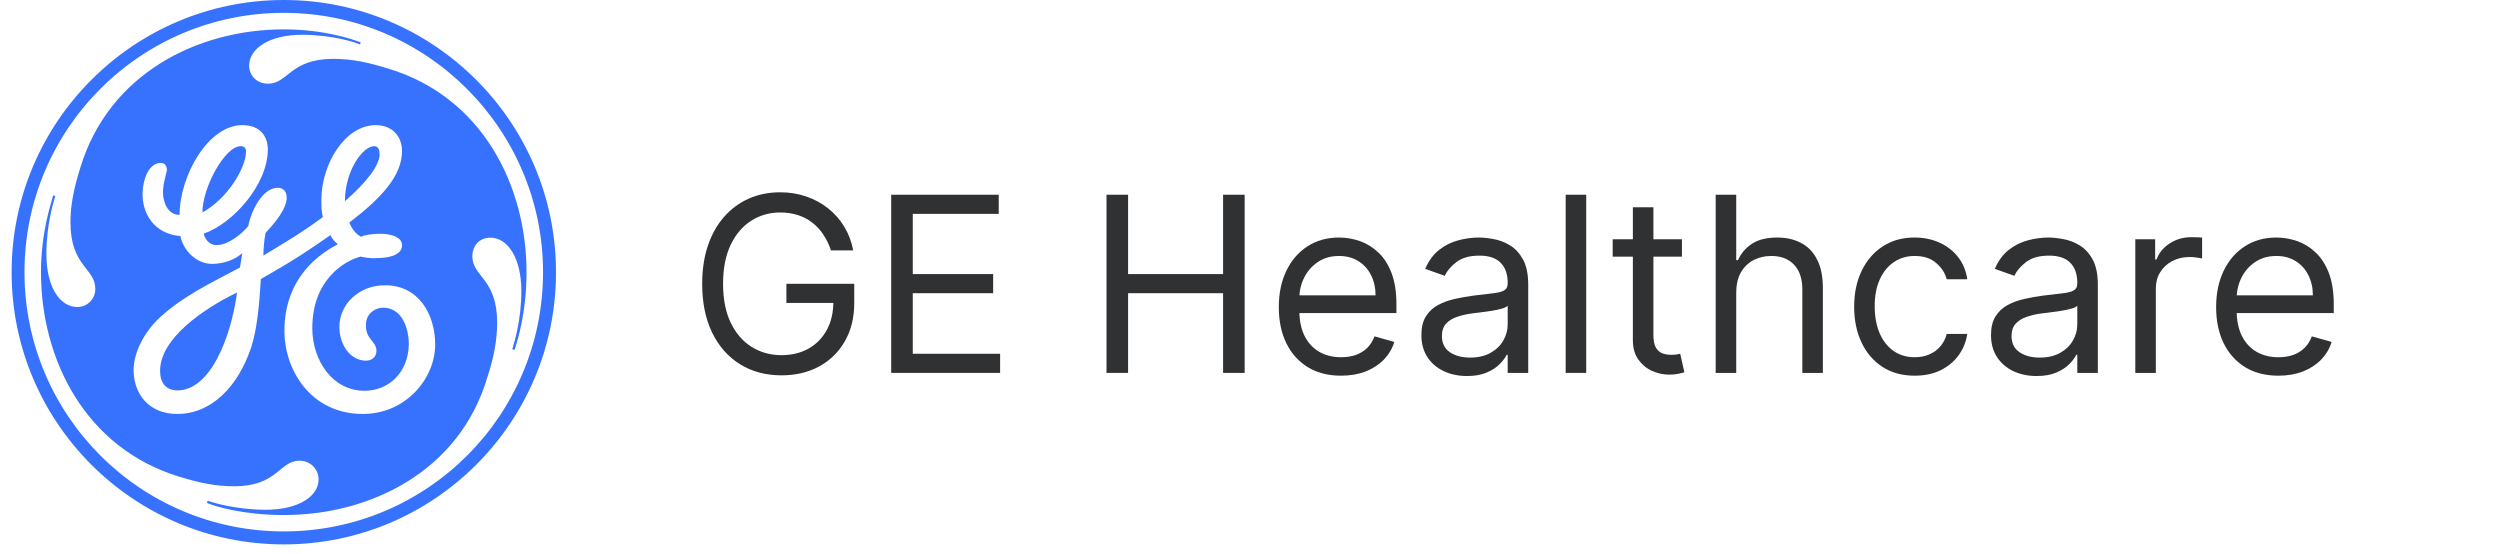 <?xml version="1.0" encoding="UTF-8"?>
<svg xmlns="http://www.w3.org/2000/svg" width="149" height="33" viewBox="0 0 149 33" fill="none">
  <path d="M49.524 14.924C49.41 14.575 49.259 14.262 49.073 13.986C48.89 13.706 48.67 13.467 48.414 13.27C48.162 13.073 47.875 12.923 47.554 12.819C47.232 12.716 46.88 12.664 46.496 12.664C45.867 12.664 45.295 12.826 44.78 13.151C44.265 13.476 43.855 13.955 43.551 14.587C43.247 15.22 43.095 15.996 43.095 16.915C43.095 17.835 43.248 18.611 43.556 19.243C43.864 19.876 44.28 20.355 44.806 20.68C45.331 21.005 45.922 21.167 46.579 21.167C47.187 21.167 47.723 21.037 48.186 20.778C48.653 20.515 49.016 20.145 49.275 19.669C49.538 19.188 49.669 18.623 49.669 17.973L50.063 18.056H46.869V16.915H50.913V18.056C50.913 18.93 50.727 19.691 50.353 20.337C49.984 20.984 49.472 21.485 48.819 21.841C48.169 22.194 47.422 22.37 46.579 22.37C45.639 22.37 44.813 22.149 44.1 21.706C43.392 21.264 42.839 20.635 42.441 19.819C42.047 19.003 41.85 18.035 41.85 16.915C41.85 16.075 41.963 15.32 42.187 14.65C42.415 13.976 42.737 13.402 43.152 12.928C43.566 12.455 44.057 12.092 44.624 11.839C45.191 11.587 45.815 11.461 46.496 11.461C47.056 11.461 47.578 11.546 48.062 11.715C48.549 11.881 48.983 12.118 49.363 12.425C49.747 12.729 50.067 13.094 50.322 13.519C50.578 13.941 50.754 14.409 50.851 14.924H49.524Z" fill="#2F3133"></path>
  <path d="M53.116 22.225V11.606H59.524V12.747H54.401V16.335H59.192V17.475H54.401V21.084H59.607V22.225H53.116Z" fill="#2F3133"></path>
  <path d="M65.948 22.225V11.606H67.234V16.335H72.896V11.606H74.182V22.225H72.896V17.475H67.234V22.225H65.948Z" fill="#2F3133"></path>
  <path d="M79.929 22.391C79.162 22.391 78.5 22.221 77.943 21.883C77.39 21.54 76.963 21.063 76.663 20.451C76.365 19.836 76.217 19.121 76.217 18.305C76.217 17.489 76.365 16.77 76.663 16.148C76.963 15.522 77.382 15.035 77.918 14.686C78.457 14.333 79.086 14.157 79.805 14.157C80.22 14.157 80.629 14.226 81.034 14.364C81.438 14.503 81.806 14.727 82.138 15.038C82.47 15.346 82.734 15.754 82.931 16.262C83.128 16.77 83.227 17.396 83.227 18.139V18.657H77.088V17.6H81.982C81.982 17.15 81.893 16.749 81.713 16.397C81.537 16.044 81.284 15.766 80.956 15.562C80.631 15.358 80.247 15.256 79.805 15.256C79.317 15.256 78.896 15.377 78.54 15.619C78.187 15.858 77.916 16.169 77.726 16.552C77.535 16.936 77.441 17.347 77.441 17.786V18.492C77.441 19.093 77.544 19.603 77.752 20.021C77.962 20.436 78.254 20.752 78.628 20.97C79.001 21.184 79.435 21.291 79.929 21.291C80.251 21.291 80.541 21.246 80.8 21.157C81.063 21.063 81.289 20.925 81.48 20.742C81.67 20.555 81.817 20.323 81.92 20.047L83.102 20.379C82.978 20.78 82.769 21.132 82.475 21.437C82.181 21.737 81.818 21.972 81.386 22.142C80.954 22.308 80.468 22.391 79.929 22.391Z" fill="#2F3133"></path>
  <path d="M87.432 22.411C86.927 22.411 86.469 22.316 86.058 22.126C85.646 21.933 85.32 21.654 85.078 21.291C84.836 20.925 84.715 20.483 84.715 19.964C84.715 19.508 84.805 19.138 84.984 18.855C85.164 18.568 85.404 18.343 85.705 18.18C86.006 18.018 86.338 17.897 86.701 17.817C87.067 17.735 87.435 17.669 87.805 17.62C88.289 17.558 88.681 17.512 88.982 17.48C89.286 17.446 89.507 17.389 89.646 17.309C89.787 17.23 89.858 17.092 89.858 16.895V16.853C89.858 16.342 89.718 15.944 89.438 15.661C89.162 15.377 88.742 15.236 88.178 15.236C87.594 15.236 87.136 15.363 86.804 15.619C86.472 15.875 86.239 16.148 86.104 16.438L84.943 16.024C85.15 15.54 85.427 15.163 85.773 14.893C86.122 14.62 86.502 14.43 86.913 14.323C87.328 14.212 87.736 14.157 88.137 14.157C88.393 14.157 88.686 14.188 89.018 14.25C89.354 14.309 89.677 14.432 89.988 14.618C90.302 14.805 90.563 15.087 90.771 15.464C90.978 15.84 91.082 16.345 91.082 16.978V22.225H89.858V21.146H89.796C89.713 21.319 89.575 21.504 89.381 21.701C89.188 21.898 88.93 22.066 88.609 22.204C88.287 22.342 87.895 22.411 87.432 22.411ZM87.618 21.312C88.102 21.312 88.51 21.217 88.842 21.027C89.177 20.837 89.43 20.591 89.599 20.291C89.772 19.99 89.858 19.674 89.858 19.342V18.222C89.806 18.284 89.692 18.341 89.516 18.393C89.343 18.441 89.143 18.485 88.915 18.523C88.69 18.557 88.47 18.588 88.256 18.616C88.045 18.64 87.874 18.661 87.743 18.678C87.425 18.72 87.127 18.787 86.851 18.88C86.578 18.97 86.357 19.107 86.187 19.29C86.021 19.47 85.939 19.715 85.939 20.026C85.939 20.451 86.096 20.773 86.41 20.991C86.728 21.205 87.131 21.312 87.618 21.312Z" fill="#2F3133"></path>
  <path d="M94.539 11.606V22.225H93.315V11.606H94.539Z" fill="#2F3133"></path>
  <path d="M100.244 14.261V15.298H96.116V14.261H100.244ZM97.319 12.353H98.543V19.943C98.543 20.289 98.593 20.548 98.693 20.721C98.797 20.89 98.928 21.005 99.087 21.063C99.25 21.119 99.421 21.146 99.601 21.146C99.735 21.146 99.846 21.139 99.932 21.125C100.019 21.108 100.088 21.094 100.14 21.084L100.389 22.183C100.306 22.214 100.19 22.245 100.041 22.276C99.893 22.311 99.704 22.328 99.476 22.328C99.13 22.328 98.792 22.254 98.46 22.105C98.132 21.957 97.859 21.73 97.641 21.426C97.426 21.122 97.319 20.738 97.319 20.275V12.353Z" fill="#2F3133"></path>
  <path d="M103.479 17.434V22.225H102.255V11.606H103.479V15.505H103.583C103.769 15.094 104.049 14.767 104.423 14.525C104.799 14.28 105.3 14.157 105.926 14.157C106.469 14.157 106.944 14.266 107.352 14.484C107.76 14.698 108.076 15.028 108.301 15.474C108.529 15.916 108.643 16.48 108.643 17.164V22.225H107.419V17.247C107.419 16.615 107.255 16.125 106.927 15.78C106.602 15.431 106.151 15.256 105.574 15.256C105.173 15.256 104.813 15.341 104.495 15.51C104.181 15.68 103.932 15.927 103.748 16.252C103.569 16.577 103.479 16.971 103.479 17.434Z" fill="#2F3133"></path>
  <path d="M114.117 22.391C113.37 22.391 112.727 22.214 112.188 21.862C111.649 21.509 111.234 21.023 110.944 20.405C110.653 19.786 110.508 19.079 110.508 18.284C110.508 17.475 110.657 16.762 110.954 16.143C111.255 15.521 111.673 15.035 112.209 14.686C112.748 14.333 113.377 14.157 114.096 14.157C114.656 14.157 115.161 14.261 115.61 14.468C116.06 14.675 116.428 14.966 116.715 15.339C117.001 15.713 117.179 16.148 117.249 16.646H116.025C115.932 16.283 115.724 15.961 115.403 15.681C115.085 15.398 114.656 15.256 114.117 15.256C113.64 15.256 113.222 15.381 112.862 15.63C112.506 15.875 112.228 16.222 112.027 16.672C111.83 17.118 111.732 17.641 111.732 18.243C111.732 18.858 111.829 19.394 112.022 19.85C112.219 20.306 112.496 20.661 112.852 20.913C113.211 21.165 113.633 21.291 114.117 21.291C114.435 21.291 114.724 21.236 114.983 21.125C115.242 21.015 115.462 20.856 115.641 20.648C115.821 20.441 115.949 20.192 116.025 19.902H117.249C117.179 20.372 117.008 20.795 116.735 21.172C116.466 21.545 116.108 21.843 115.662 22.064C115.22 22.282 114.705 22.391 114.117 22.391Z" fill="#2F3133"></path>
  <path d="M121.381 22.411C120.876 22.411 120.418 22.316 120.007 22.126C119.596 21.933 119.269 21.654 119.027 21.291C118.785 20.925 118.664 20.483 118.664 19.964C118.664 19.508 118.754 19.138 118.934 18.855C119.113 18.568 119.354 18.343 119.654 18.18C119.955 18.018 120.287 17.897 120.65 17.817C121.016 17.735 121.384 17.669 121.754 17.62C122.238 17.558 122.63 17.512 122.931 17.48C123.235 17.446 123.457 17.389 123.595 17.309C123.737 17.23 123.807 17.092 123.807 16.895V16.853C123.807 16.342 123.667 15.944 123.387 15.661C123.111 15.377 122.691 15.236 122.128 15.236C121.543 15.236 121.085 15.363 120.754 15.619C120.422 15.875 120.188 16.148 120.054 16.438L118.892 16.024C119.1 15.54 119.376 15.163 119.722 14.893C120.071 14.62 120.451 14.43 120.862 14.323C121.277 14.212 121.685 14.157 122.086 14.157C122.342 14.157 122.636 14.188 122.967 14.25C123.303 14.309 123.626 14.432 123.937 14.618C124.252 14.805 124.513 15.087 124.72 15.464C124.927 15.84 125.031 16.345 125.031 16.978V22.225H123.807V21.146H123.745C123.662 21.319 123.524 21.504 123.33 21.701C123.137 21.898 122.879 22.066 122.558 22.204C122.236 22.342 121.844 22.411 121.381 22.411ZM121.568 21.312C122.051 21.312 122.459 21.217 122.791 21.027C123.126 20.837 123.379 20.591 123.548 20.291C123.721 19.99 123.807 19.674 123.807 19.342V18.222C123.756 18.284 123.642 18.341 123.465 18.393C123.292 18.441 123.092 18.485 122.864 18.523C122.639 18.557 122.42 18.588 122.205 18.616C121.994 18.64 121.823 18.661 121.692 18.678C121.374 18.72 121.077 18.787 120.8 18.88C120.527 18.97 120.306 19.107 120.137 19.29C119.971 19.47 119.888 19.715 119.888 20.026C119.888 20.451 120.045 20.773 120.36 20.991C120.678 21.205 121.08 21.312 121.568 21.312Z" fill="#2F3133"></path>
  <path d="M127.264 22.225V14.261H128.447V15.464H128.53C128.675 15.069 128.937 14.75 129.318 14.504C129.698 14.259 130.126 14.136 130.603 14.136C130.693 14.136 130.806 14.138 130.941 14.142C131.075 14.145 131.177 14.15 131.246 14.157V15.401C131.205 15.391 131.11 15.375 130.961 15.355C130.816 15.331 130.662 15.318 130.5 15.318C130.113 15.318 129.767 15.4 129.463 15.562C129.162 15.721 128.924 15.942 128.747 16.226C128.574 16.506 128.488 16.826 128.488 17.185V22.225H127.264Z" fill="#2F3133"></path>
  <path d="M135.794 22.391C135.026 22.391 134.364 22.221 133.808 21.883C133.255 21.54 132.828 21.063 132.527 20.451C132.23 19.836 132.081 19.121 132.081 18.305C132.081 17.489 132.23 16.77 132.527 16.148C132.828 15.522 133.246 15.035 133.782 14.686C134.321 14.333 134.95 14.157 135.669 14.157C136.084 14.157 136.494 14.226 136.898 14.364C137.302 14.503 137.67 14.727 138.002 15.038C138.334 15.346 138.599 15.754 138.796 16.262C138.993 16.77 139.091 17.396 139.091 18.139V18.657H132.952V17.6H137.847C137.847 17.15 137.757 16.749 137.577 16.397C137.401 16.044 137.149 15.766 136.82 15.562C136.495 15.358 136.112 15.256 135.669 15.256C135.182 15.256 134.76 15.377 134.404 15.619C134.051 15.858 133.78 16.169 133.59 16.552C133.4 16.936 133.305 17.347 133.305 17.786V18.492C133.305 19.093 133.409 19.603 133.616 20.021C133.827 20.436 134.119 20.752 134.492 20.97C134.865 21.184 135.299 21.291 135.794 21.291C136.115 21.291 136.405 21.246 136.665 21.157C136.927 21.063 137.154 20.925 137.344 20.742C137.534 20.555 137.681 20.323 137.785 20.047L138.967 20.379C138.842 20.78 138.633 21.132 138.339 21.437C138.046 21.737 137.683 21.972 137.25 22.142C136.818 22.308 136.333 22.391 135.794 22.391Z" fill="#2F3133"></path>
  <path fill-rule="evenodd" clip-rule="evenodd" d="M33.138 16.223C33.138 7.278 25.86 0 16.915 0C7.97 0 0.692 7.278 0.692 16.223C0.692 25.198 7.97 32.446 16.915 32.446C25.86 32.446 33.138 25.198 33.138 16.223ZM32.365 16.223C32.365 24.763 25.455 31.672 16.915 31.672C8.376 31.672 1.459 24.763 1.459 16.223C1.459 7.683 8.376 0.766 16.915 0.766C25.455 0.766 32.365 7.729 32.365 16.223ZM31.381 16.223C31.381 11.093 28.767 5.791 23.156 4.093C21.993 3.733 21.009 3.507 19.874 3.507C17.276 3.507 17.186 4.987 15.969 4.987C15.301 4.987 14.85 4.499 14.85 3.913C14.85 2.884 16.067 2.073 17.997 2.073C19.799 2.073 21.189 2.523 21.452 2.652L21.496 2.523C21.009 2.336 19.304 1.75 16.923 1.75C11.748 1.75 6.49 4.409 4.793 9.975C4.432 11.138 4.199 12.137 4.199 13.257C4.199 15.87 5.679 15.99 5.679 17.207C5.683 17.349 5.657 17.491 5.605 17.624C5.552 17.757 5.474 17.878 5.373 17.98C5.273 18.081 5.153 18.162 5.021 18.216C4.889 18.27 4.748 18.298 4.605 18.296C3.576 18.296 2.765 17.117 2.765 15.141C2.765 13.347 3.216 11.949 3.298 11.686L3.171 11.642C3.028 12.183 2.443 13.85 2.443 16.23C2.443 21.443 5.101 26.7 10.667 28.405C11.838 28.766 12.829 28.983 13.949 28.983C16.562 28.983 16.637 27.458 17.854 27.458C18.493 27.458 18.988 27.954 18.988 28.577C18.988 29.569 17.809 30.381 15.834 30.381C14.039 30.381 12.597 29.93 12.378 29.84L12.334 29.975C12.829 30.192 14.541 30.696 16.923 30.696C22.09 30.696 27.392 28.082 29.052 22.471C29.413 21.352 29.63 20.324 29.63 19.235C29.63 16.59 28.151 16.493 28.151 15.284C28.151 14.616 28.602 14.165 29.225 14.165C30.262 14.165 31.073 15.382 31.073 17.357C31.073 19.115 30.622 20.504 30.532 20.812L30.667 20.857C30.84 20.316 31.381 18.649 31.381 16.223ZM25.936 20.534C25.936 22.554 24.193 24.672 21.624 24.672C18.53 24.672 16.952 22.058 16.952 19.723C16.952 16.441 19.191 15.051 20.138 14.556C19.951 14.409 19.797 14.225 19.687 14.015C18.597 14.781 17.621 15.457 15.548 16.628C15.458 18.063 15.331 19.633 14.963 20.721C14.196 23.012 12.626 24.672 10.561 24.672C8.819 24.672 7.962 23.41 7.962 22.058C7.962 21.074 8.541 19.813 9.585 18.866C10.891 17.695 12.326 16.981 14.301 15.945C14.347 15.682 14.392 15.412 14.437 15.089C13.941 15.539 13.227 15.727 12.634 15.727C11.695 15.727 10.921 14.916 10.749 14.068C9.487 13.977 8.541 13.076 8.496 11.642C8.496 10.612 8.902 9.711 9.585 9.711C9.847 9.711 9.946 9.929 9.946 10.117C9.946 10.289 9.713 10.883 9.713 11.453C9.713 12.047 9.99 12.806 10.704 12.806C10.704 10.469 12.416 7.458 14.437 7.458C15.774 7.458 15.962 8.45 15.962 8.9C15.962 11.018 13.851 13.347 12.138 13.925C12.184 14.112 12.371 14.608 12.912 14.608C13.58 14.608 14.392 13.97 14.797 13.474C14.97 12.543 15.654 11.191 16.555 11.191C16.915 11.191 17.088 11.453 17.088 11.777C17.088 12.445 16.374 13.302 15.826 13.88C15.745 14.326 15.702 14.778 15.698 15.232C17.269 14.285 18.08 13.797 19.243 12.941C19.154 12.625 19.154 12.257 19.154 11.904C19.154 9.801 20.55 7.458 22.39 7.458C23.434 7.458 23.96 8.187 23.96 8.998C23.96 10.523 22.653 11.859 20.821 13.264C20.963 13.624 21.182 13.932 21.534 14.12C21.579 14.03 22.166 13.932 22.654 13.932C23.194 13.932 23.96 14.075 23.96 14.616C23.96 15.239 23.104 15.382 22.435 15.382C22.075 15.427 21.489 15.292 21.489 15.292C20.505 15.555 18.613 16.689 18.613 19.558C18.613 21.495 19.829 23.29 21.722 23.29C23.157 23.29 24.321 22.216 24.366 20.549C24.366 19.475 23.915 18.341 22.841 18.341C22.3 18.341 21.812 18.746 21.812 19.332C21.767 20.233 22.436 20.324 22.436 20.902C22.436 21.308 22.127 21.495 21.812 21.495C20.911 21.495 20.228 20.594 20.228 19.476C20.228 18.123 21.406 17.004 22.931 17.004C24.914 16.981 25.936 18.694 25.936 20.534ZM22.623 9.208C22.623 8.99 22.578 8.712 22.3 8.712C21.632 8.712 20.558 10.155 20.558 11.994C21.895 10.823 22.623 9.831 22.623 9.208ZM14.662 9.02C14.662 8.803 14.534 8.712 14.346 8.712C13.4 8.712 12.063 11.183 12.063 12.663C13.543 11.852 14.662 10.018 14.662 9.021V9.02ZM14.129 17.431C12.109 18.416 9.54 20.173 9.54 22.104C9.54 22.817 9.9 23.268 10.569 23.268C12.544 23.268 13.76 20.128 14.13 17.432L14.129 17.431Z" fill="#3772FF"></path>
</svg>

